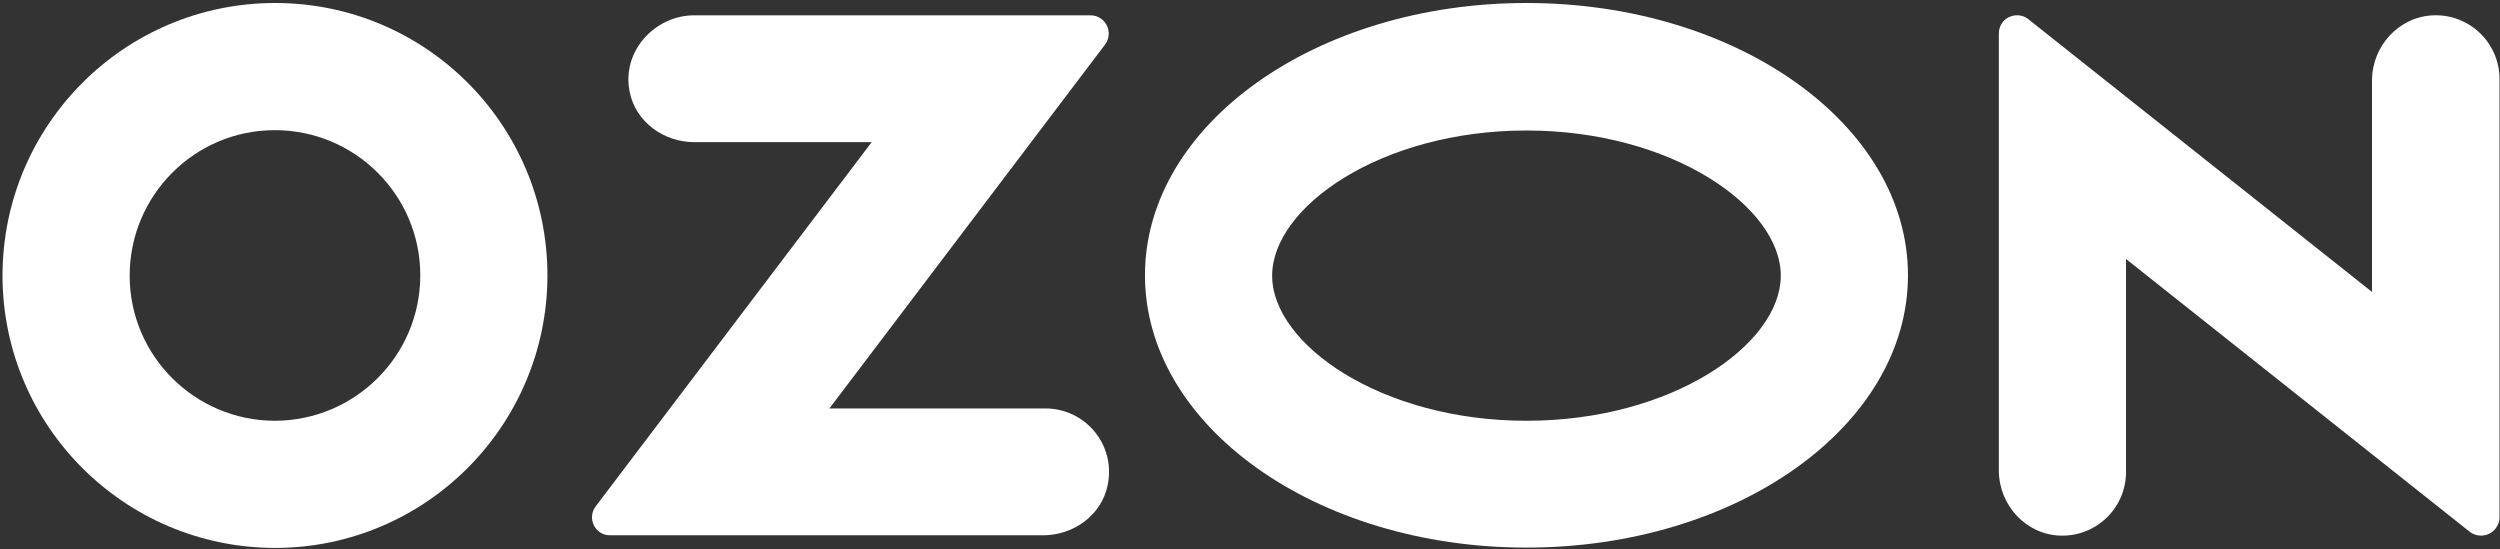 <?xml version="1.0" encoding="UTF-8"?> <svg xmlns="http://www.w3.org/2000/svg" width="751" height="165" viewBox="0 0 751 165" fill="none"><rect x="0" y="0" width="751" height="165" fill="#333333" stroke="none"/><path d="M458.551 0.9C395.251 0.9 343.951 37.5 343.951 82.7C343.951 127.9 395.251 164.5 458.551 164.5C521.851 164.5 573.151 127.9 573.151 82.7C573.151 37.5 521.851 0.9 458.551 0.9ZM458.551 126.4C414.851 126.4 382.151 103.4 382.151 82.8C382.151 62.2 414.851 39.2 458.551 39.2C502.251 39.2 534.951 62.2 534.951 82.8C534.951 103.4 502.351 126.4 458.551 126.4Z" fill="white"></path><path d="M82.652 0.9C37.452 0.9 0.852 37.5 0.752 82.7C0.752 127.9 37.352 164.5 82.552 164.6C127.752 164.6 164.352 128 164.452 82.8C164.452 37.5 127.852 0.9 82.652 0.9ZM126.252 82.7C126.252 106.8 106.752 126.3 82.652 126.4C58.552 126.4 38.952 106.9 38.952 82.8C38.952 58.7 58.452 39.1 82.552 39.1C106.652 39.1 126.252 58.6 126.252 82.7Z" fill="white"></path><path d="M314.051 122.7H249.151L331.951 13.4C334.651 9.8 332.151 4.6 327.551 4.6H208.551C196.751 4.6 186.651 15.4 189.151 27.6C190.951 36.6 199.351 42.7 208.551 42.7H261.851L178.951 152.1C176.251 155.7 178.751 160.8 183.251 160.8H313.351C322.551 160.8 330.951 154.7 332.751 145.7C335.251 133.4 325.851 122.7 314.051 122.7Z" fill="white"></path><path d="M750.85 23.7V155.4C750.85 156.6 750.45 157.8 749.65 158.8C747.75 161.2 744.25 161.6 741.85 159.7L638.651 77.8V141.8C638.651 152.6 629.751 161.2 618.951 160.9C608.551 160.6 600.451 151.7 600.451 141.3V10.1C600.451 8.8 600.851 7.6 601.651 6.6C603.551 4.3 607.051 3.9 609.351 5.8L712.55 87.7V24.2C712.55 13.8 720.65 5 730.95 4.6C741.85 4.2 750.85 12.9 750.85 23.7Z" fill="white"></path></svg> 